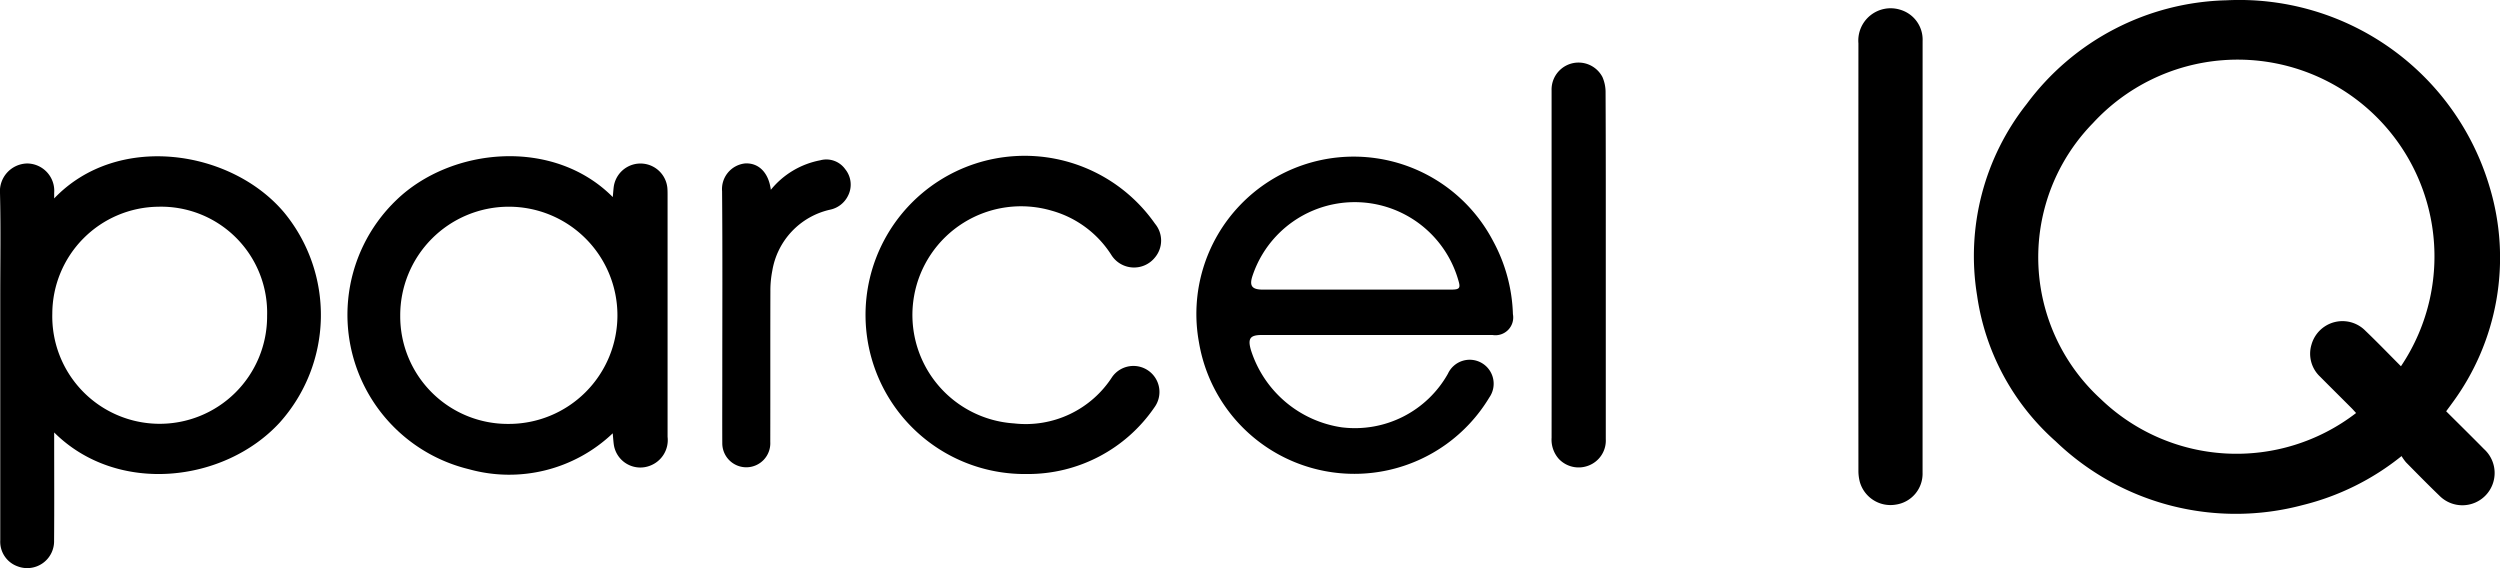 <?xml version="1.0" encoding="UTF-8"?> <svg xmlns="http://www.w3.org/2000/svg" width="205.32" height="46.657" viewBox="0 0 205.32 46.657"><g id="Group_21" data-name="Group 21" transform="translate(-93.638 -347.627)"><g id="Group_20" data-name="Group 20" transform="translate(93.638 347.627)"><path id="Path_3" data-name="Path 3" d="M468.967,381.405c1.05,1.047,2.09,2.069,3.113,3.108a2.65,2.65,0,1,1-3.672,3.819c-.928-.893-1.831-1.814-2.736-2.731a3.909,3.909,0,0,1-.369-.517,20.9,20.9,0,0,1-8.133,4.027,21.343,21.343,0,0,1-20.272-5.237,19.717,19.717,0,0,1-6.457-11.984,20.139,20.139,0,0,1,4.075-15.723,21.039,21.039,0,0,1,16.374-8.515,21.442,21.442,0,0,1,21.643,15.323,20.09,20.09,0,0,1-3.1,17.794C469.288,380.972,469.138,381.17,468.967,381.405Zm-3.712-3.7a16.161,16.161,0,0,0-25.3-19.965,15.763,15.763,0,0,0,.624,22.64,16.076,16.076,0,0,0,20.99,1.167c-.128-.138-.25-.28-.383-.413-.856-.858-1.718-1.71-2.571-2.57a2.579,2.579,0,0,1-.705-2.648,2.642,2.642,0,0,1,4.441-1.108C463.34,375.755,464.286,376.738,465.255,377.709Z" transform="translate(-268.068 -347.627)" fill="#000000"></path><path id="Path_4" data-name="Path 4" d="M98.087,377.734c5.2-5.45,14.536-4.008,18.885,1.154a13.238,13.238,0,0,1-.361,17.253c-4.53,4.928-13.323,5.986-18.524.813v.685c0,2.728.016,5.456-.007,8.184a2.208,2.208,0,0,1-2.988,2.13,2.147,2.147,0,0,1-1.433-2.142q0-10.029,0-20.057c0-2.805.049-5.611-.02-8.414a2.284,2.284,0,0,1,2.225-2.477,2.243,2.243,0,0,1,2.223,2.424C98.089,377.4,98.087,377.515,98.087,377.734Zm17.487,9.673a8.71,8.71,0,0,0-8.935-8.992,8.806,8.806,0,0,0-8.705,8.776,8.822,8.822,0,1,0,17.641.215Z" transform="translate(-93.638 -361.437)" fill="#000000"></path><path id="Path_5" data-name="Path 5" d="M174.545,377.614c.03-.327.047-.574.076-.82a2.218,2.218,0,0,1,4.405.046c.018.191.02.384.02.576q0,9.946,0,19.891a2.248,2.248,0,0,1-1.452,2.374,2.2,2.2,0,0,1-2.969-1.773c-.034-.264-.051-.53-.084-.892a12.326,12.326,0,0,1-11.814,2.948,13.051,13.051,0,0,1-5.958-22.1C161.255,373.526,169.661,372.7,174.545,377.614Zm-8.556,18.631a8.919,8.919,0,1,0-8.9-8.867A8.833,8.833,0,0,0,165.99,396.245Z" transform="translate(-124.219 -361.43)" fill="#000000"></path><path id="Path_6" data-name="Path 6" d="M312.508,388.961h-9.471c-.983,0-1.188.283-.909,1.244a9.237,9.237,0,0,0,7.448,6.339,8.757,8.757,0,0,0,8.728-4.4,1.968,1.968,0,1,1,3.4,1.95,12.936,12.936,0,0,1-23.844-4.522,12.92,12.92,0,0,1,24.158-8.322,13.409,13.409,0,0,1,1.625,6,1.461,1.461,0,0,1-1.661,1.714Q317.243,388.964,312.508,388.961Zm-1.719-3.728q3.9,0,7.8,0c.66,0,.758-.125.593-.689a8.85,8.85,0,0,0-16.91-.49c-.3.865-.083,1.18.839,1.181Q306.949,385.235,310.79,385.233Z" transform="translate(-199.39 -361.449)" fill="#000000"></path><path id="Path_7" data-name="Path 7" d="M253.373,400.373a13.067,13.067,0,1,1,10.963-20.55,2.158,2.158,0,0,1-.01,2.77,2.2,2.2,0,0,1-3.59-.226,8.523,8.523,0,0,0-4.9-3.622,8.925,8.925,0,1,0-3.085,17.473,8.445,8.445,0,0,0,8.07-3.825,2.138,2.138,0,1,1,3.469,2.5,12.572,12.572,0,0,1-10.459,5.482C253.681,400.376,253.527,400.373,253.373,400.373Z" transform="translate(-169.474 -361.445)" fill="#000000"></path><path id="Path_8" data-name="Path 8" d="M415.737,369.476q0,8.851,0,17.7a2.566,2.566,0,0,1-2.206,2.617,2.616,2.616,0,0,1-2.945-1.858,3.582,3.582,0,0,1-.118-.967q-.009-17.529,0-35.058a2.655,2.655,0,0,1,3.434-2.762,2.559,2.559,0,0,1,1.838,2.566Q415.739,360.6,415.737,369.476Z" transform="translate(-257.84 -348.349)" fill="#000000"></path><path id="Path_9" data-name="Path 9" d="M362.615,374.928q0,7.145,0,14.289a2.2,2.2,0,0,1-1.412,2.168,2.242,2.242,0,0,1-2.439-.54,2.378,2.378,0,0,1-.6-1.746q.01-8.73,0-17.459,0-5.531,0-11.063a2.215,2.215,0,0,1,4.177-1.1,3.121,3.121,0,0,1,.257,1.276C362.621,365.478,362.615,370.2,362.615,374.928Z" transform="translate(-230.735 -353.149)" fill="#000000"></path><path id="Path_10" data-name="Path 10" d="M220.743,377.317a6.875,6.875,0,0,1,4.06-2.425,1.9,1.9,0,0,1,2.047.729,2.008,2.008,0,0,1,.211,2.224,2.116,2.116,0,0,1-1.465,1.106,6.175,6.175,0,0,0-4.735,5.026,8.347,8.347,0,0,0-.154,1.658c-.013,4.13,0,8.26-.01,12.39a1.972,1.972,0,1,1-3.941.1c-.009-1.825,0-3.65,0-5.475,0-5.071.026-10.143-.017-15.214a2.121,2.121,0,0,1,1.871-2.284C219.725,375.08,220.563,375.885,220.743,377.317Z" transform="translate(-157.436 -361.728)" fill="#000000"></path></g></g></svg> 